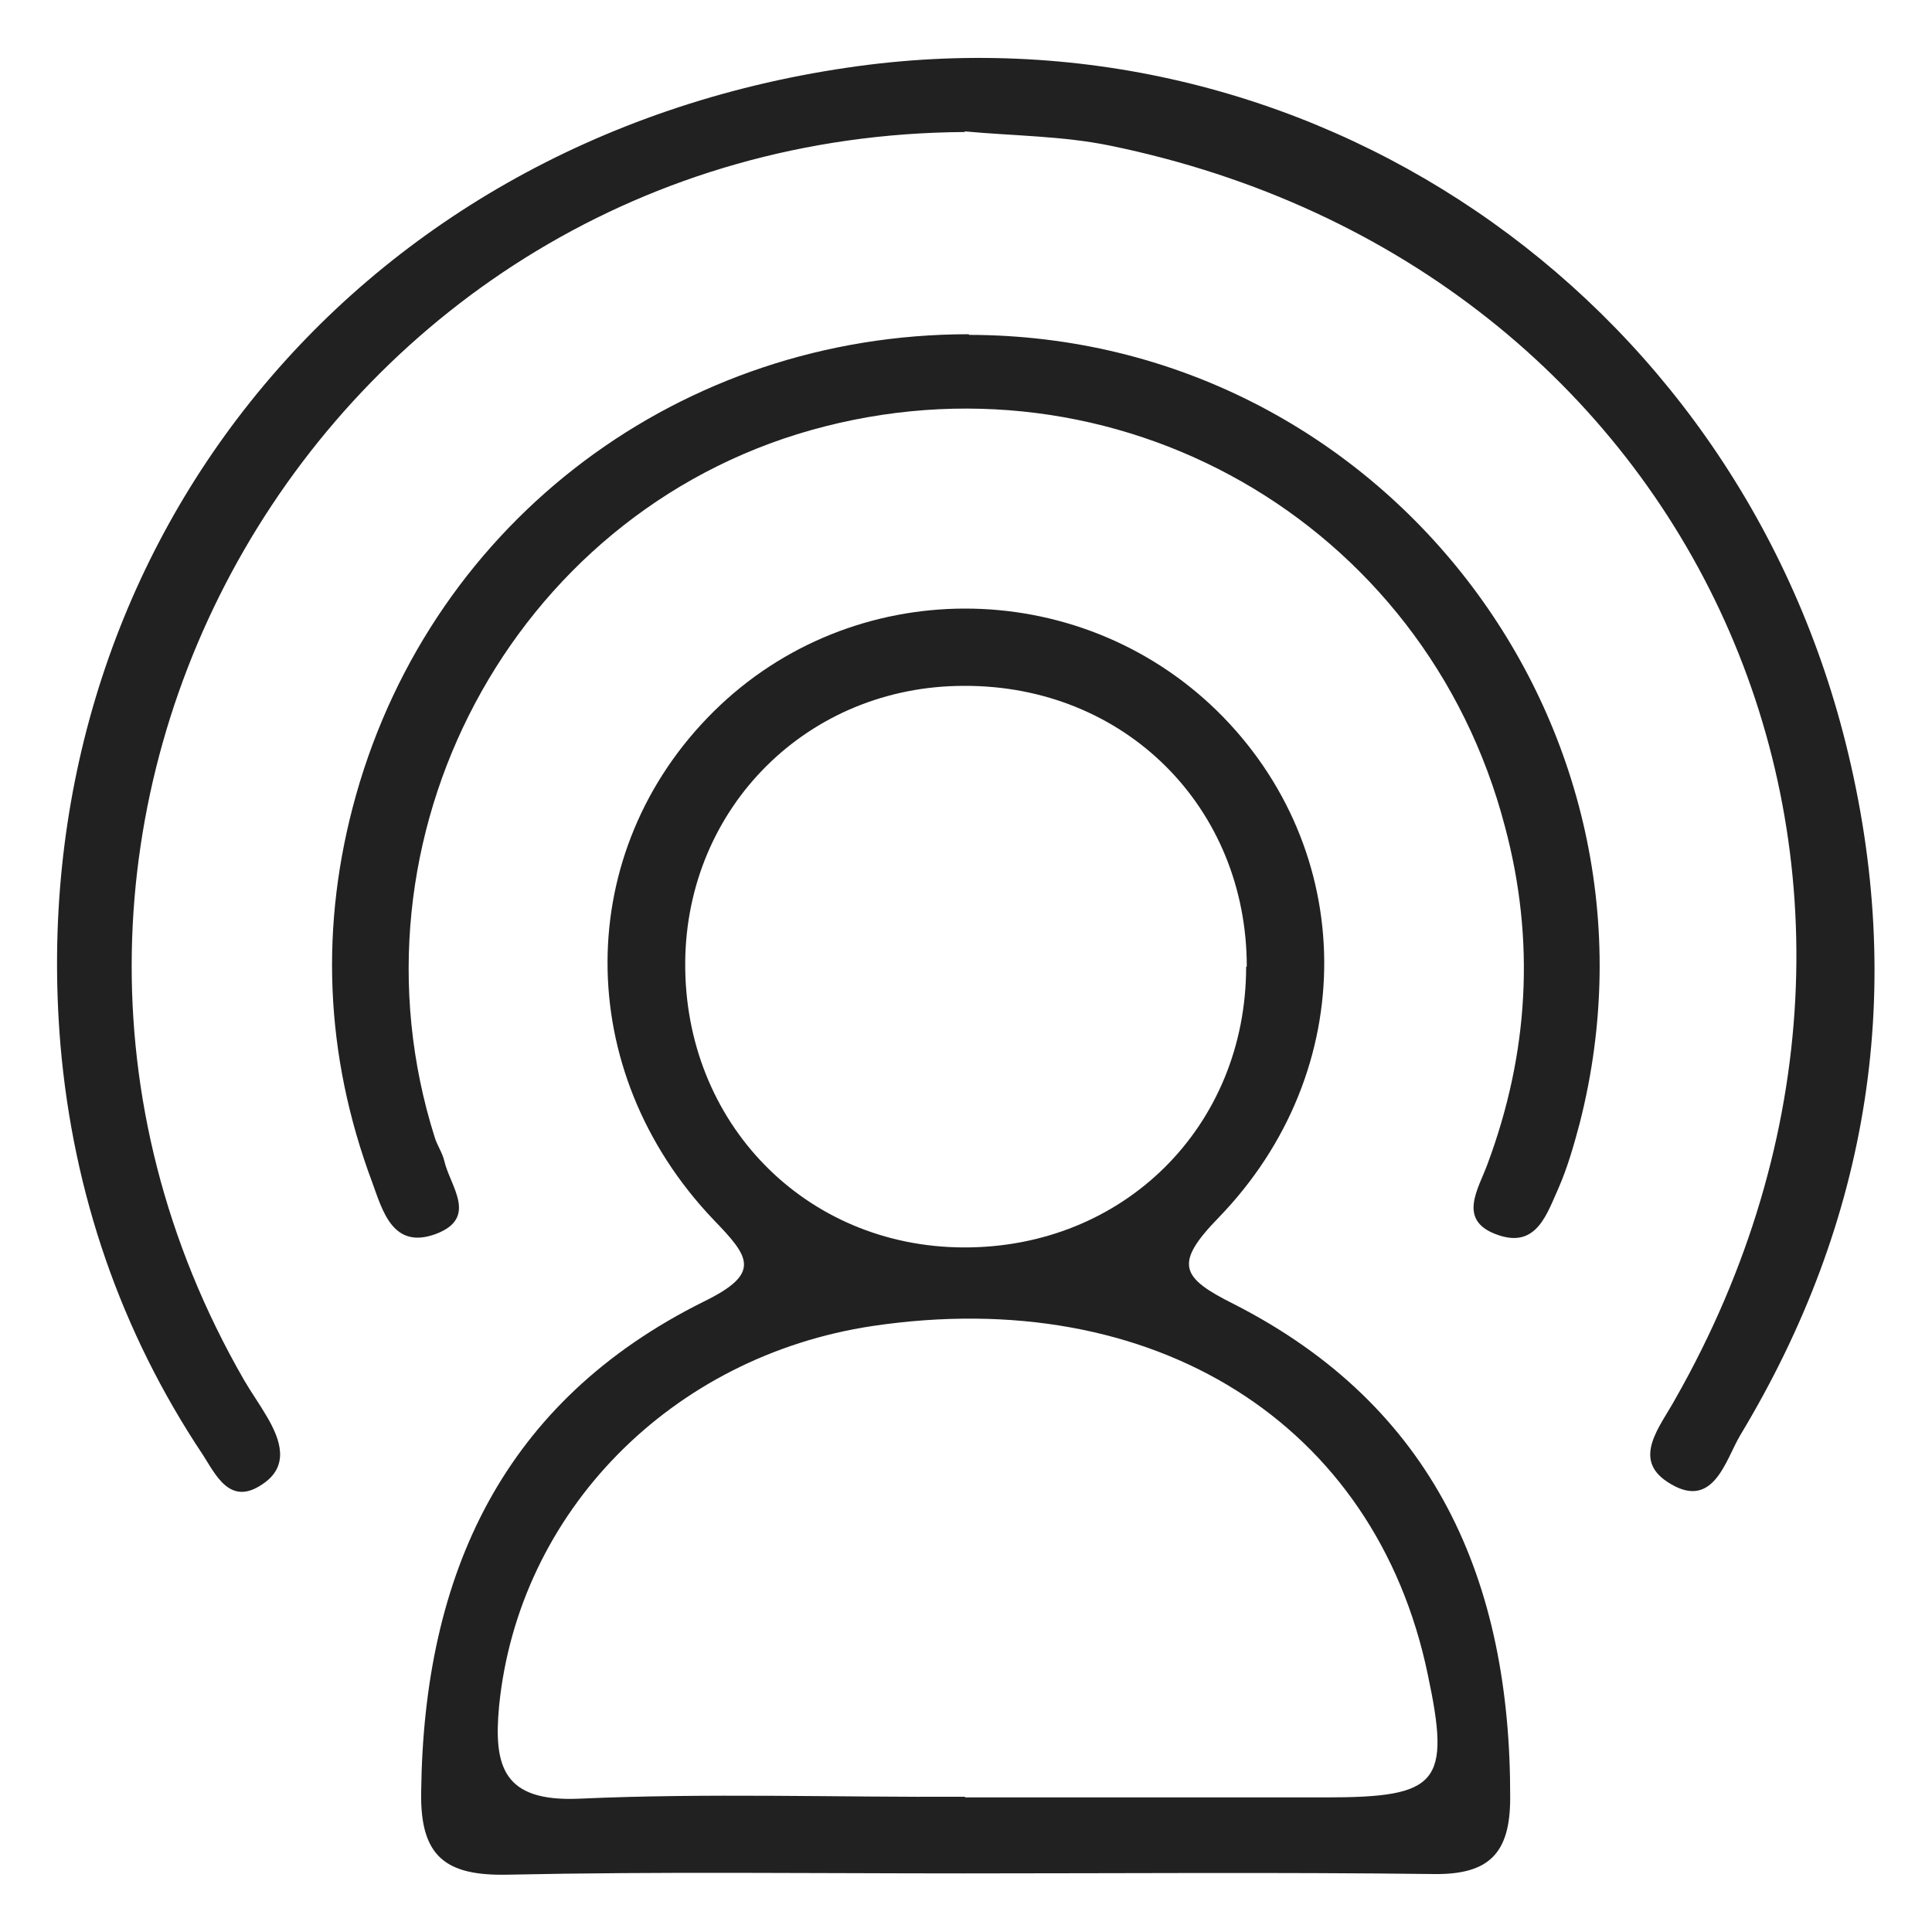 <svg xmlns="http://www.w3.org/2000/svg" id="BACKGROUND_2" viewBox="0 0 300 300"><defs><style> .st0 { fill: #212121; } </style></defs><g id="SPHdLI.tif"><g><path class="st0" d="M149.4,290.9c-23.5,0-47.1-.3-70.6.2-9.6.2-13.6-2.8-13.4-12.9.4-33.8,12.7-60.6,43.9-76.1,9-4.4,7.1-6.9,1.5-12.7-22.1-23.2-21.8-57.3,0-78.9,21.5-21.3,56.4-21.3,78.1-.2,22,21.5,22.5,55.9.3,78.8-7,7.2-5.8,9.3,2.4,13.4,31.2,15.9,43,43,42.9,76.7,0,8.5-3.2,11.9-11.8,11.8-24.4-.3-48.8-.1-73.3-.1h0ZM149.9,279.1h56c17.5,0,19.4-2.2,15.8-19.1-8.1-39-42.5-60.6-86.2-54.1-31.3,4.7-55,28.9-58,59-.9,9.5.7,14.9,12.4,14.4,20-.9,40-.2,59.9-.3h0ZM193.6,150.1c0-24.8-19-43.7-43.9-43.6-24.2,0-43.1,18.8-43.3,42.9-.2,24.9,18.6,44.2,43.2,44.3,24.9.1,43.9-18.8,43.9-43.6h0Z"></path><path class="st0" d="M149.8,20.5c-99.5.6-161.5,107.7-111.9,193.8,1.1,1.9,2.4,3.7,3.5,5.6,2.2,3.7,3.6,7.8-.7,10.6-5,3.4-7.2-1.5-9.2-4.6-12.8-19.2-20.1-40.6-22.1-63.5C3,86.7,53.8,21.9,131.6,10.5,202.7,0,269.1,45.4,286.6,115.4c9.5,38,3.8,74-16.4,107.5-2.3,3.9-4.2,11.9-11.3,7.2-5.5-3.6-1.1-8.6,1.2-12.8,46.3-81.3,3.6-176-87.8-194.7-7.3-1.5-15-1.5-22.5-2.2h0Z"></path><path class="st0" d="M150.5,52c63.9.1,110.6,60.5,94.8,122.4-.9,3.4-1.9,6.9-3.3,10.1-1.8,4-3.4,9.3-9.3,7.3-6.6-2.2-3.1-7.2-1.7-11.1,6.4-17.2,7.4-34.7,2.7-52.3-12.4-47.5-60.6-74.9-107.8-61.6-46.4,13.1-73.1,63.3-58.4,109.8.4,1.3,1.2,2.4,1.5,3.7.9,3.9,5.3,8.8-1.3,11.3-6.7,2.5-8.3-3.6-9.9-8-7.4-19.8-8.2-40-2.5-60.2,12.1-42.8,50.6-71.5,95.1-71.5Z"></path></g></g></svg>